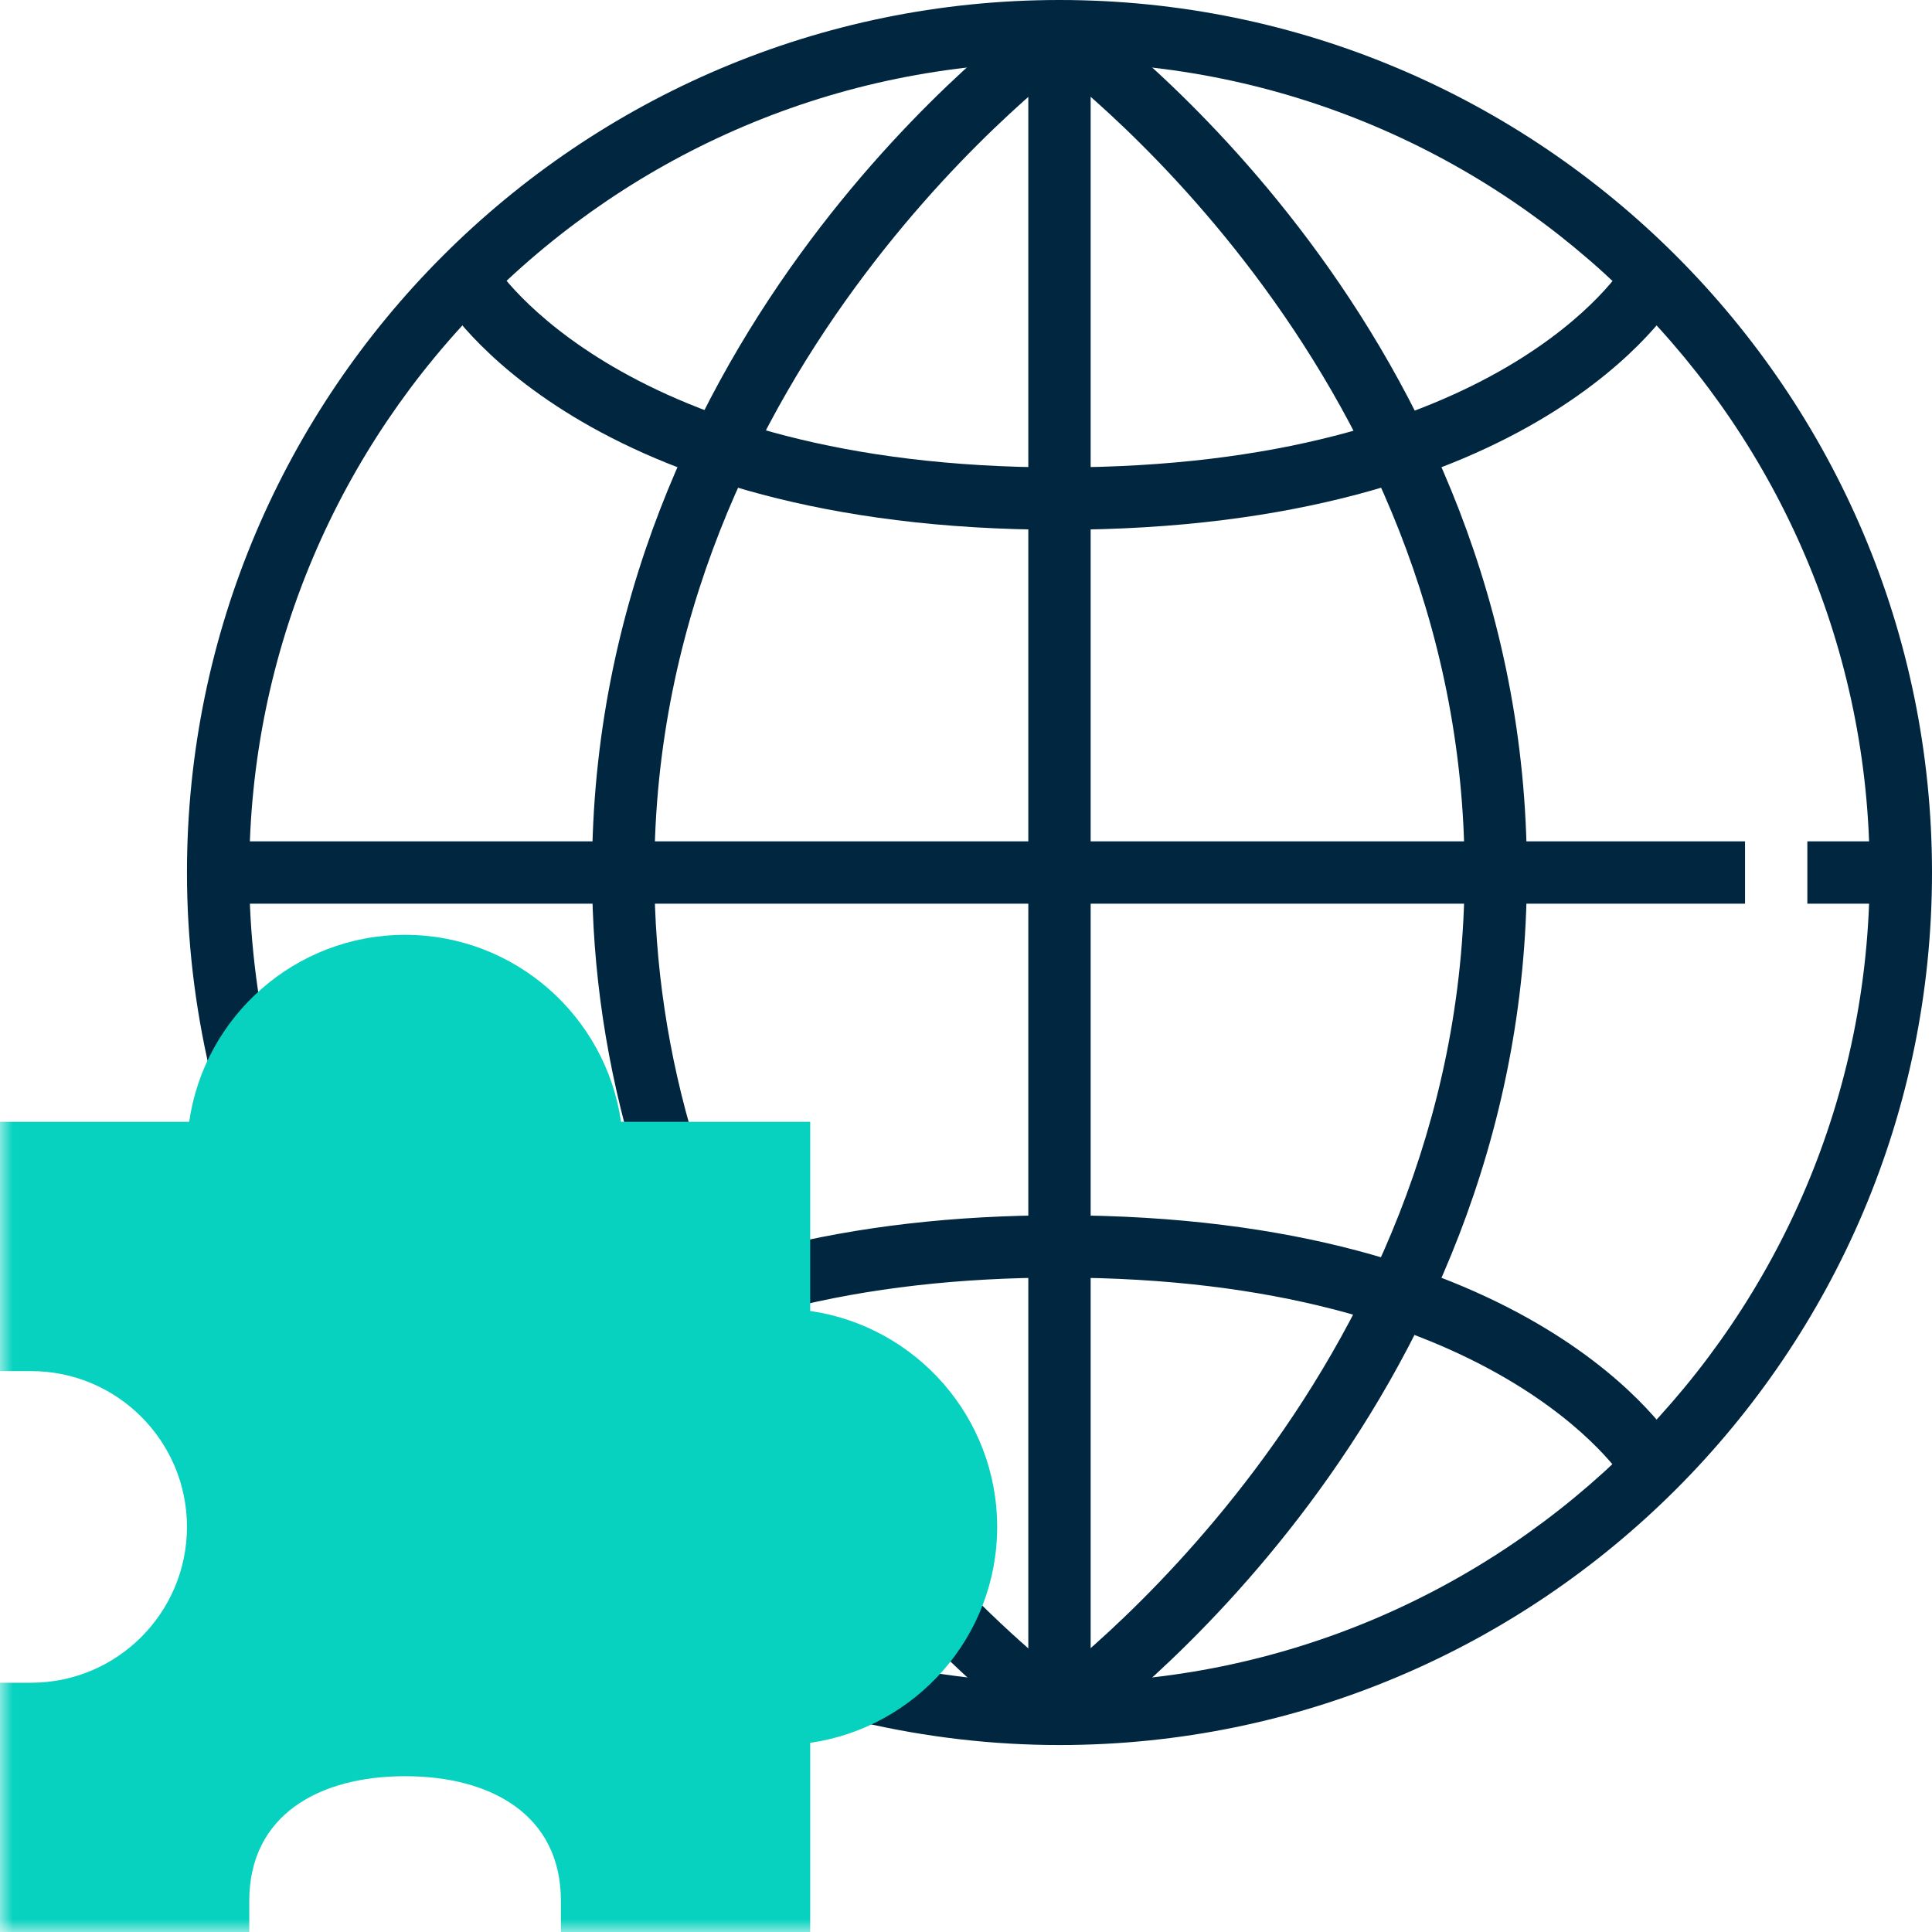 <?xml version="1.0" encoding="UTF-8"?>
<svg width="75px" height="75px" viewBox="0 0 75 75" version="1.1" xmlns="http://www.w3.org/2000/svg" xmlns:xlink="http://www.w3.org/1999/xlink">
    <!-- Generator: sketchtool 52.6 (67491) - http://www.bohemiancoding.com/sketch -->
    <title>69E0DE92-AC34-4DDB-8672-D8523F300F3C</title>
    <desc>Created with sketchtool.</desc>
    <defs>
        <polygon id="path-1" points="0 75 75 75 75 0 0 0"></polygon>
    </defs>
    <g id="About" stroke="none" stroke-width="1" fill="none" fill-rule="evenodd">
        <g id="Evolok-about-page" transform="translate(-120, -1043)">
            <g id="global" transform="translate(120, 1043)">
                <path d="M41.129,67.742 C38.545,67.742 35.946,67.441 33.402,66.846 L33.952,64.49 C36.316,65.043 38.731,65.323 41.129,65.323 C58.472,65.323 72.581,51.214 72.581,33.871 C72.581,16.528 58.472,2.419 41.129,2.419 C23.786,2.419 9.677,16.528 9.677,33.871 C9.677,36.269 9.957,38.684 10.51,41.048 L8.154,41.598 C7.559,39.054 7.258,36.455 7.258,33.871 C7.258,15.195 22.453,0 41.129,0 C59.805,0 75,15.195 75,33.871 C75,52.547 59.805,67.742 41.129,67.742" id="Fill-1" fill="#002640"></path>
                <mask id="mask-2" fill="white">
                    <use xlink:href="#path-1"></use>
                </mask>
                <g id="Clip-4"></g>
                <polygon id="Fill-3" fill="#002640" mask="url(#mask-2)" points="39.919 66.532 42.339 66.532 42.339 1.21 39.919 1.21"></polygon>
                <polygon id="Fill-5" fill="#002640" mask="url(#mask-2)" points="8.468 35.081 67.742 35.081 67.742 32.661 8.468 32.661"></polygon>
                <polygon id="Fill-6" fill="#002640" mask="url(#mask-2)" points="70.161 35.081 73.79 35.081 73.79 32.661 70.161 32.661"></polygon>
                <path d="M41.83,67.519 L40.429,65.547 C40.593,65.428 56.855,53.616 56.855,33.871 C56.855,14.087 40.593,2.313 40.429,2.196 L41.83,0.223 C42.542,0.729 59.274,12.851 59.274,33.871 C59.274,54.892 42.542,67.013 41.83,67.519" id="Fill-7" fill="#002640" mask="url(#mask-2)"></path>
                <path d="M41.129,20.565 C22.621,20.565 17.318,11.869 17.101,11.498 L19.184,10.269 C19.233,10.349 24.134,18.145 41.129,18.145 C58.264,18.145 63.023,10.355 63.069,10.276 L65.157,11.498 C64.94,11.869 59.637,20.565 41.129,20.565" id="Fill-8" fill="#002640" mask="url(#mask-2)"></path>
                <path d="M24.666,45.111 C23.55,41.447 22.983,37.666 22.983,33.871 C22.983,12.85 39.716,0.729 40.428,0.224 L41.829,2.194 C41.666,2.313 25.403,14.127 25.403,33.871 C25.403,37.426 25.934,40.971 26.981,44.405 L24.666,45.111 Z" id="Fill-9" fill="#002640" mask="url(#mask-2)"></path>
                <path d="M40.427,67.518 C40.346,67.459 38.404,66.067 35.827,63.447 L37.552,61.75 C39.981,64.221 41.814,65.534 41.831,65.547 L40.427,67.518 Z" id="Fill-10" fill="#002640" mask="url(#mask-2)"></path>
                <path d="M63.073,57.473 C63.025,57.394 58.123,49.596 41.129,49.596 C37.254,49.596 33.691,50.004 30.54,50.806 L29.943,48.463 C33.29,47.61 37.052,47.177 41.129,47.177 C59.637,47.177 64.94,55.873 65.158,56.244 L63.073,57.473 Z" id="Fill-11" fill="#002640" mask="url(#mask-2)"></path>
                <path d="M31.452,75 L21.774,75 L21.774,73.79 C21.774,70.455 19.061,68.952 15.726,68.952 C12.391,68.952 9.677,70.455 9.677,73.79 L9.677,75 L0,75 L0,65.323 L1.21,65.323 C4.545,65.323 7.258,62.609 7.258,59.274 C7.258,55.939 4.545,53.226 1.21,53.226 L0,53.226 L0,43.548 L7.344,43.548 C7.933,39.45 11.467,36.29 15.726,36.29 C19.985,36.29 23.519,39.45 24.108,43.548 L31.452,43.548 L31.452,50.892 C35.55,51.481 38.71,55.015 38.71,59.274 C38.71,63.533 35.55,67.067 31.452,67.656 L31.452,75 Z" id="Fill-12" fill="#07D2BF" mask="url(#mask-2)"></path>
            </g>
        </g>
    </g>
</svg>